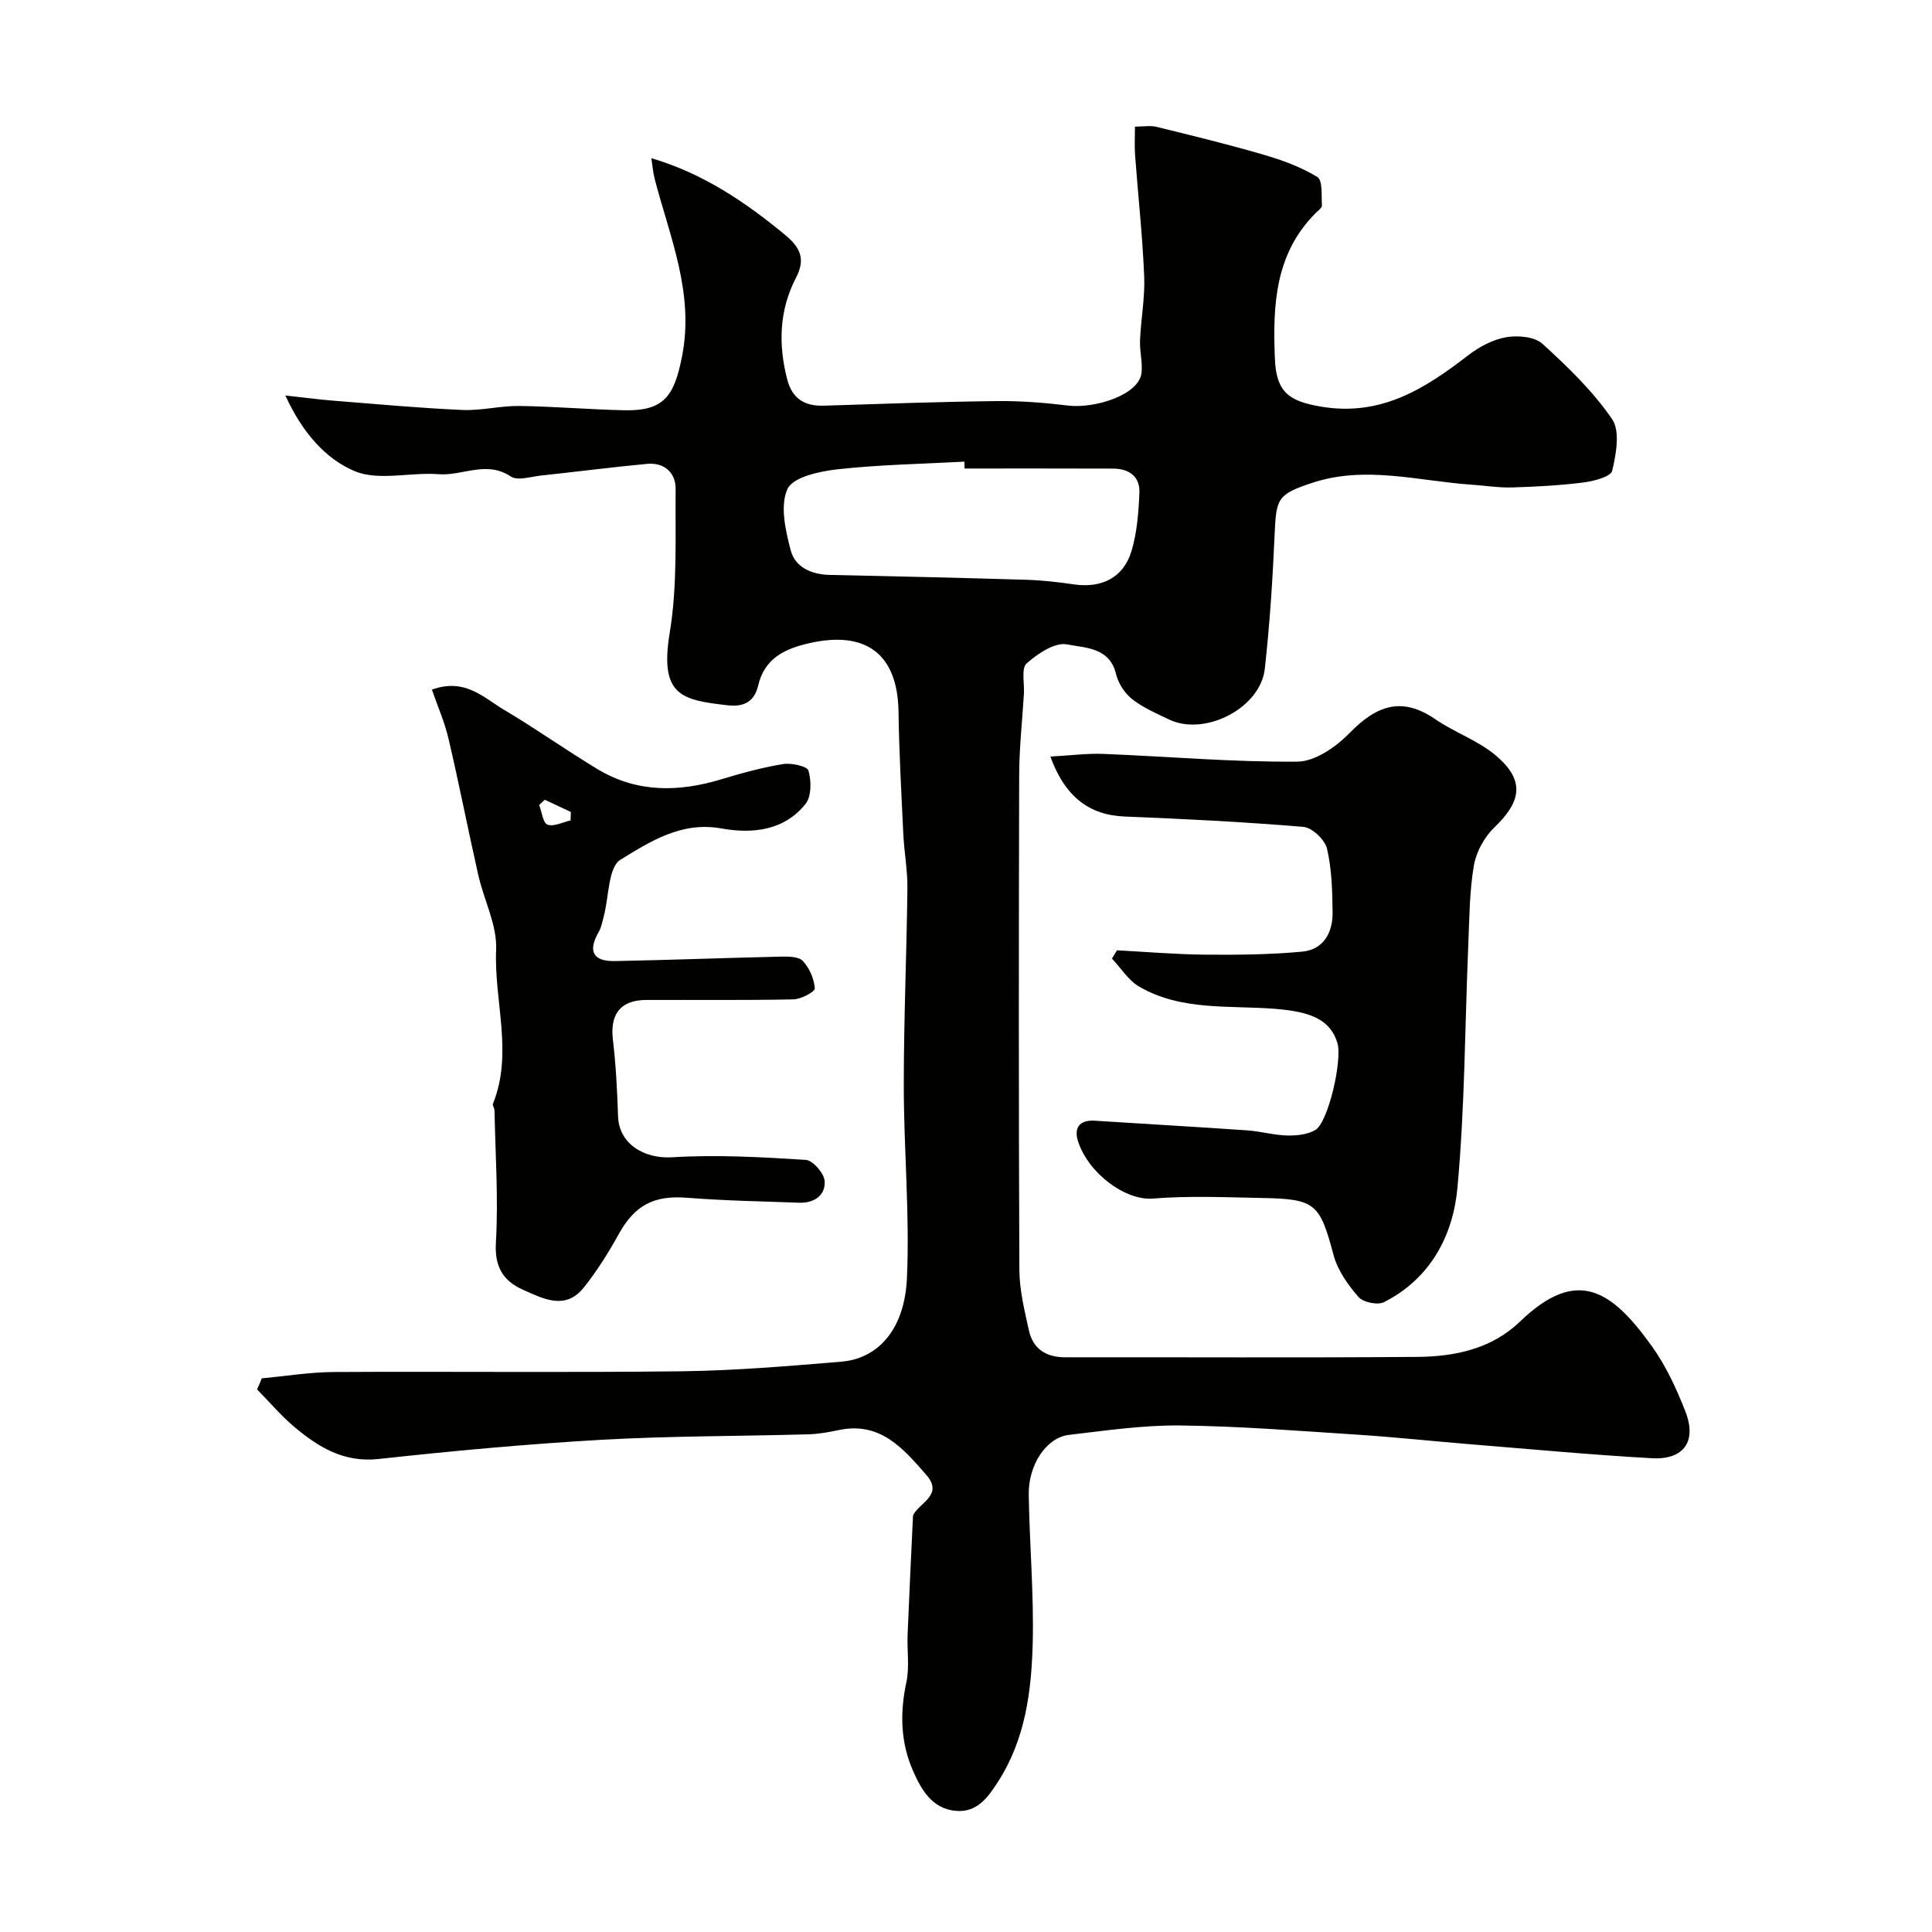 <svg enable-background="new 0 0 400 400" viewBox="0 0 400 400" xmlns="http://www.w3.org/2000/svg"><g fill="#010100"><path d="m54.19 285.37c4.98-.46 9.95-1.28 14.93-1.31 23.99-.14 47.99.14 71.98-.15 11.04-.14 22.08-1.07 33.09-1.99 7.63-.64 13.1-6.69 13.58-17.28.6-13.25-.65-26.58-.65-39.88-.01-13.6.59-27.2.75-40.8.04-3.76-.66-7.52-.85-11.29-.4-8.43-.87-16.86-.99-25.29-.17-11.92-6.68-16.93-18.55-14.2-5.09 1.17-9.2 3.15-10.52 8.79-.75 3.21-2.86 4.44-6.24 4.06-9.53-1.09-14.23-1.92-12.06-15.04 1.61-9.72 1.13-19.82 1.22-29.76.03-3.36-2.34-5.52-5.9-5.19-7.34.68-14.66 1.64-21.99 2.42-2.11.23-4.84 1.13-6.25.19-5.04-3.38-9.98-.08-14.93-.47-5.83-.46-12.4 1.45-17.39-.64-6.04-2.53-10.89-8.09-14.34-15.66 4.14.45 7.12.86 10.11 1.09 8.85.7 17.69 1.52 26.55 1.91 3.91.17 7.87-.88 11.79-.83 7.27.1 14.53.74 21.8.89 8.19.17 10.27-3.02 11.86-11.06 2.62-13.2-2.52-24.78-5.65-36.86-.36-1.4-.46-2.86-.68-4.27 10.71 3.16 19.48 9.08 27.8 15.98 3.31 2.74 4.01 5.17 2.14 8.78-3.49 6.74-3.68 13.79-1.82 21.03 1.02 3.98 3.59 5.58 7.59 5.45 11.93-.38 23.86-.81 35.8-.95 4.93-.06 9.89.34 14.79.93 5.43.66 14.8-2.18 15.2-6.9.19-2.18-.43-4.43-.33-6.63.19-4.44 1.05-8.89.86-13.3-.35-8.38-1.27-16.73-1.89-25.1-.13-1.8-.02-3.63-.02-5.82 1.7 0 3.17-.28 4.5.05 7.41 1.82 14.84 3.63 22.16 5.77 3.85 1.12 7.73 2.54 11.11 4.61 1.12.69.81 3.86.94 5.9.03.47-.76 1.03-1.23 1.5-8.53 8.47-8.95 19.18-8.51 30.2.28 7 2.97 8.81 9.5 9.93 12.42 2.11 21.49-3.65 30.51-10.61 2.26-1.74 5.06-3.25 7.81-3.74 2.42-.43 5.91-.15 7.55 1.33 5.25 4.76 10.48 9.82 14.45 15.62 1.7 2.49.83 7.23.02 10.68-.29 1.24-3.8 2.16-5.94 2.43-4.9.62-9.85.88-14.79 1.03-2.78.08-5.58-.38-8.37-.57-11.01-.75-21.99-4.04-33.05-.37-7.08 2.35-7.41 3.17-7.73 10.43-.41 9.37-1.01 18.76-2.05 28.08-.91 8.11-12.37 13.99-19.76 10.5-2.66-1.26-5.43-2.46-7.71-4.25-1.55-1.22-2.87-3.28-3.33-5.2-1.33-5.57-6.49-5.39-10.11-6.12-2.51-.51-6.11 1.9-8.4 3.94-1.14 1.01-.43 4.11-.56 6.26-.34 5.6-.96 11.2-.98 16.8-.09 34.16-.11 68.32.04 102.48.02 4.18 1.06 8.4 1.97 12.53.84 3.82 3.53 5.58 7.47 5.58 24.33-.03 48.66.11 72.98-.08 7.77-.06 15.37-1.66 21.25-7.33 11.82-11.4 18.99-6.46 27.31 5.16 2.9 4.05 5.06 8.75 6.89 13.41 2.45 6.23-.28 10.12-6.95 9.74-12.48-.7-24.93-1.87-37.4-2.88-7.87-.64-15.72-1.49-23.6-2-12.19-.79-24.39-1.76-36.59-1.9-7.69-.09-15.41 1.05-23.09 1.95-4.62.54-8.4 6.15-8.3 12.37.16 10.27 1.08 20.54.82 30.79-.26 9.94-1.53 19.85-7.15 28.6-2.13 3.32-4.37 6.47-8.77 6.08-4.93-.44-7.15-4.4-8.86-8.29-2.58-5.86-2.74-11.99-1.38-18.32.68-3.19.12-6.63.26-9.95.33-8.13.73-16.25 1.11-24.37.01-.16.05-.34.13-.48 1.49-2.53 6.17-4.09 2.62-8.16-4.78-5.48-9.54-11.08-18.11-9.27-2.07.44-4.19.82-6.3.88-14.26.4-28.55.33-42.79 1.13-15.43.88-30.83 2.3-46.2 3.98-7.16.78-12.36-2.42-17.32-6.55-2.83-2.36-5.23-5.23-7.83-7.86.37-.76.67-1.53.97-2.29zm145.51-188.37c-.01-.47-.01-.95-.02-1.42-8.75.47-17.54.62-26.24 1.58-3.72.41-9.25 1.59-10.4 4.08-1.59 3.44-.41 8.58.67 12.71.92 3.48 4.27 5 8.07 5.08 13.6.28 27.19.6 40.78 1.01 3.27.1 6.54.48 9.79.95 5.72.83 10.25-1.37 11.91-6.89 1.16-3.85 1.47-8.03 1.64-12.09.14-3.35-2.14-4.98-5.41-4.99-10.26-.04-20.52-.02-30.79-.02z"/><path d="m217.47 156.64c4.08-.22 7.58-.69 11.05-.55 13.37.53 26.74 1.72 40.1 1.6 3.68-.03 8.03-3.08 10.83-5.96 5.49-5.62 10.73-7.62 17.7-2.83 4 2.75 8.83 4.39 12.49 7.47 6.05 5.09 5.47 9.46-.21 14.9-2.08 1.99-3.78 5.06-4.27 7.88-.92 5.33-.93 10.84-1.16 16.27-.71 16.87-.71 33.79-2.26 50.58-.92 9.88-5.62 18.74-15.19 23.59-1.32.67-4.32.05-5.29-1.06-2.18-2.51-4.3-5.5-5.15-8.65-2.87-10.68-3.68-11.65-14.83-11.85-7.53-.14-15.09-.49-22.57.12-5.67.46-13.28-5.14-15.49-11.77-.91-2.73.13-4.56 3.44-4.35 10.52.68 21.04 1.27 31.56 2 2.76.19 5.49.99 8.25 1.06 1.96.05 4.22-.18 5.85-1.13 2.69-1.58 5.66-14.58 4.56-18.08-1.5-4.77-5.45-6.4-12.74-7-9.54-.78-19.55.49-28.32-4.63-2.23-1.3-3.75-3.83-5.6-5.79.35-.57.69-1.14 1.04-1.71 6.04.32 12.09.84 18.13.9 6.74.06 13.51 0 20.2-.62 4.41-.41 6.36-3.93 6.31-8.11-.05-4.43-.16-8.95-1.16-13.22-.43-1.84-3.07-4.35-4.88-4.5-12.33-1.04-24.7-1.65-37.07-2.15-7.03-.29-12.21-3.84-15.32-12.41z"/><path d="m89.42 142.78c6.86-2.48 10.7 1.67 14.92 4.17 6.59 3.9 12.84 8.36 19.4 12.31 8.13 4.89 16.77 4.76 25.61 2.08 4.2-1.27 8.46-2.44 12.78-3.15 1.73-.28 5 .45 5.26 1.37.6 2.12.63 5.31-.61 6.88-4.45 5.59-11.11 6.22-17.45 5.08-8.28-1.49-14.75 2.73-20.85 6.46-2.59 1.58-2.39 7.7-3.48 11.75-.29 1.09-.49 2.26-1.04 3.22-2.28 3.95-1.23 6.11 3.33 6.03 11.43-.22 22.86-.66 34.3-.92 1.58-.04 3.75-.04 4.63.9 1.37 1.46 2.33 3.7 2.48 5.68.05.68-2.85 2.23-4.42 2.27-10.16.21-20.33.08-30.49.12-5.35.02-7.53 2.95-6.89 8.29.62 5.23.89 10.51 1.06 15.78.18 5.71 5.37 8.86 11.19 8.5 9.19-.56 18.47-.04 27.67.54 1.47.09 3.82 2.79 3.92 4.41.19 2.93-2.19 4.57-5.25 4.46-7.77-.28-15.55-.42-23.29-1.03-6.81-.53-10.78 1.52-14.13 7.59-2.12 3.84-4.49 7.6-7.22 11.02-3.78 4.73-8.34 2.32-12.51.47-4.13-1.83-5.97-4.71-5.67-9.82.53-9.08-.11-18.22-.29-27.34-.01-.47-.46-1.03-.31-1.39 4.22-10.52.19-21.26.65-31.88.22-5.09-2.53-10.28-3.7-15.48-2.12-9.36-3.95-18.78-6.14-28.12-.81-3.53-2.3-6.88-3.46-10.25zm23.37 22.8c-.39.36-.77.72-1.16 1.08.55 1.43.78 3.73 1.72 4.07 1.32.48 3.16-.51 4.78-.87.02-.58.04-1.16.06-1.75-1.8-.84-3.6-1.69-5.4-2.53z"/></g></svg>